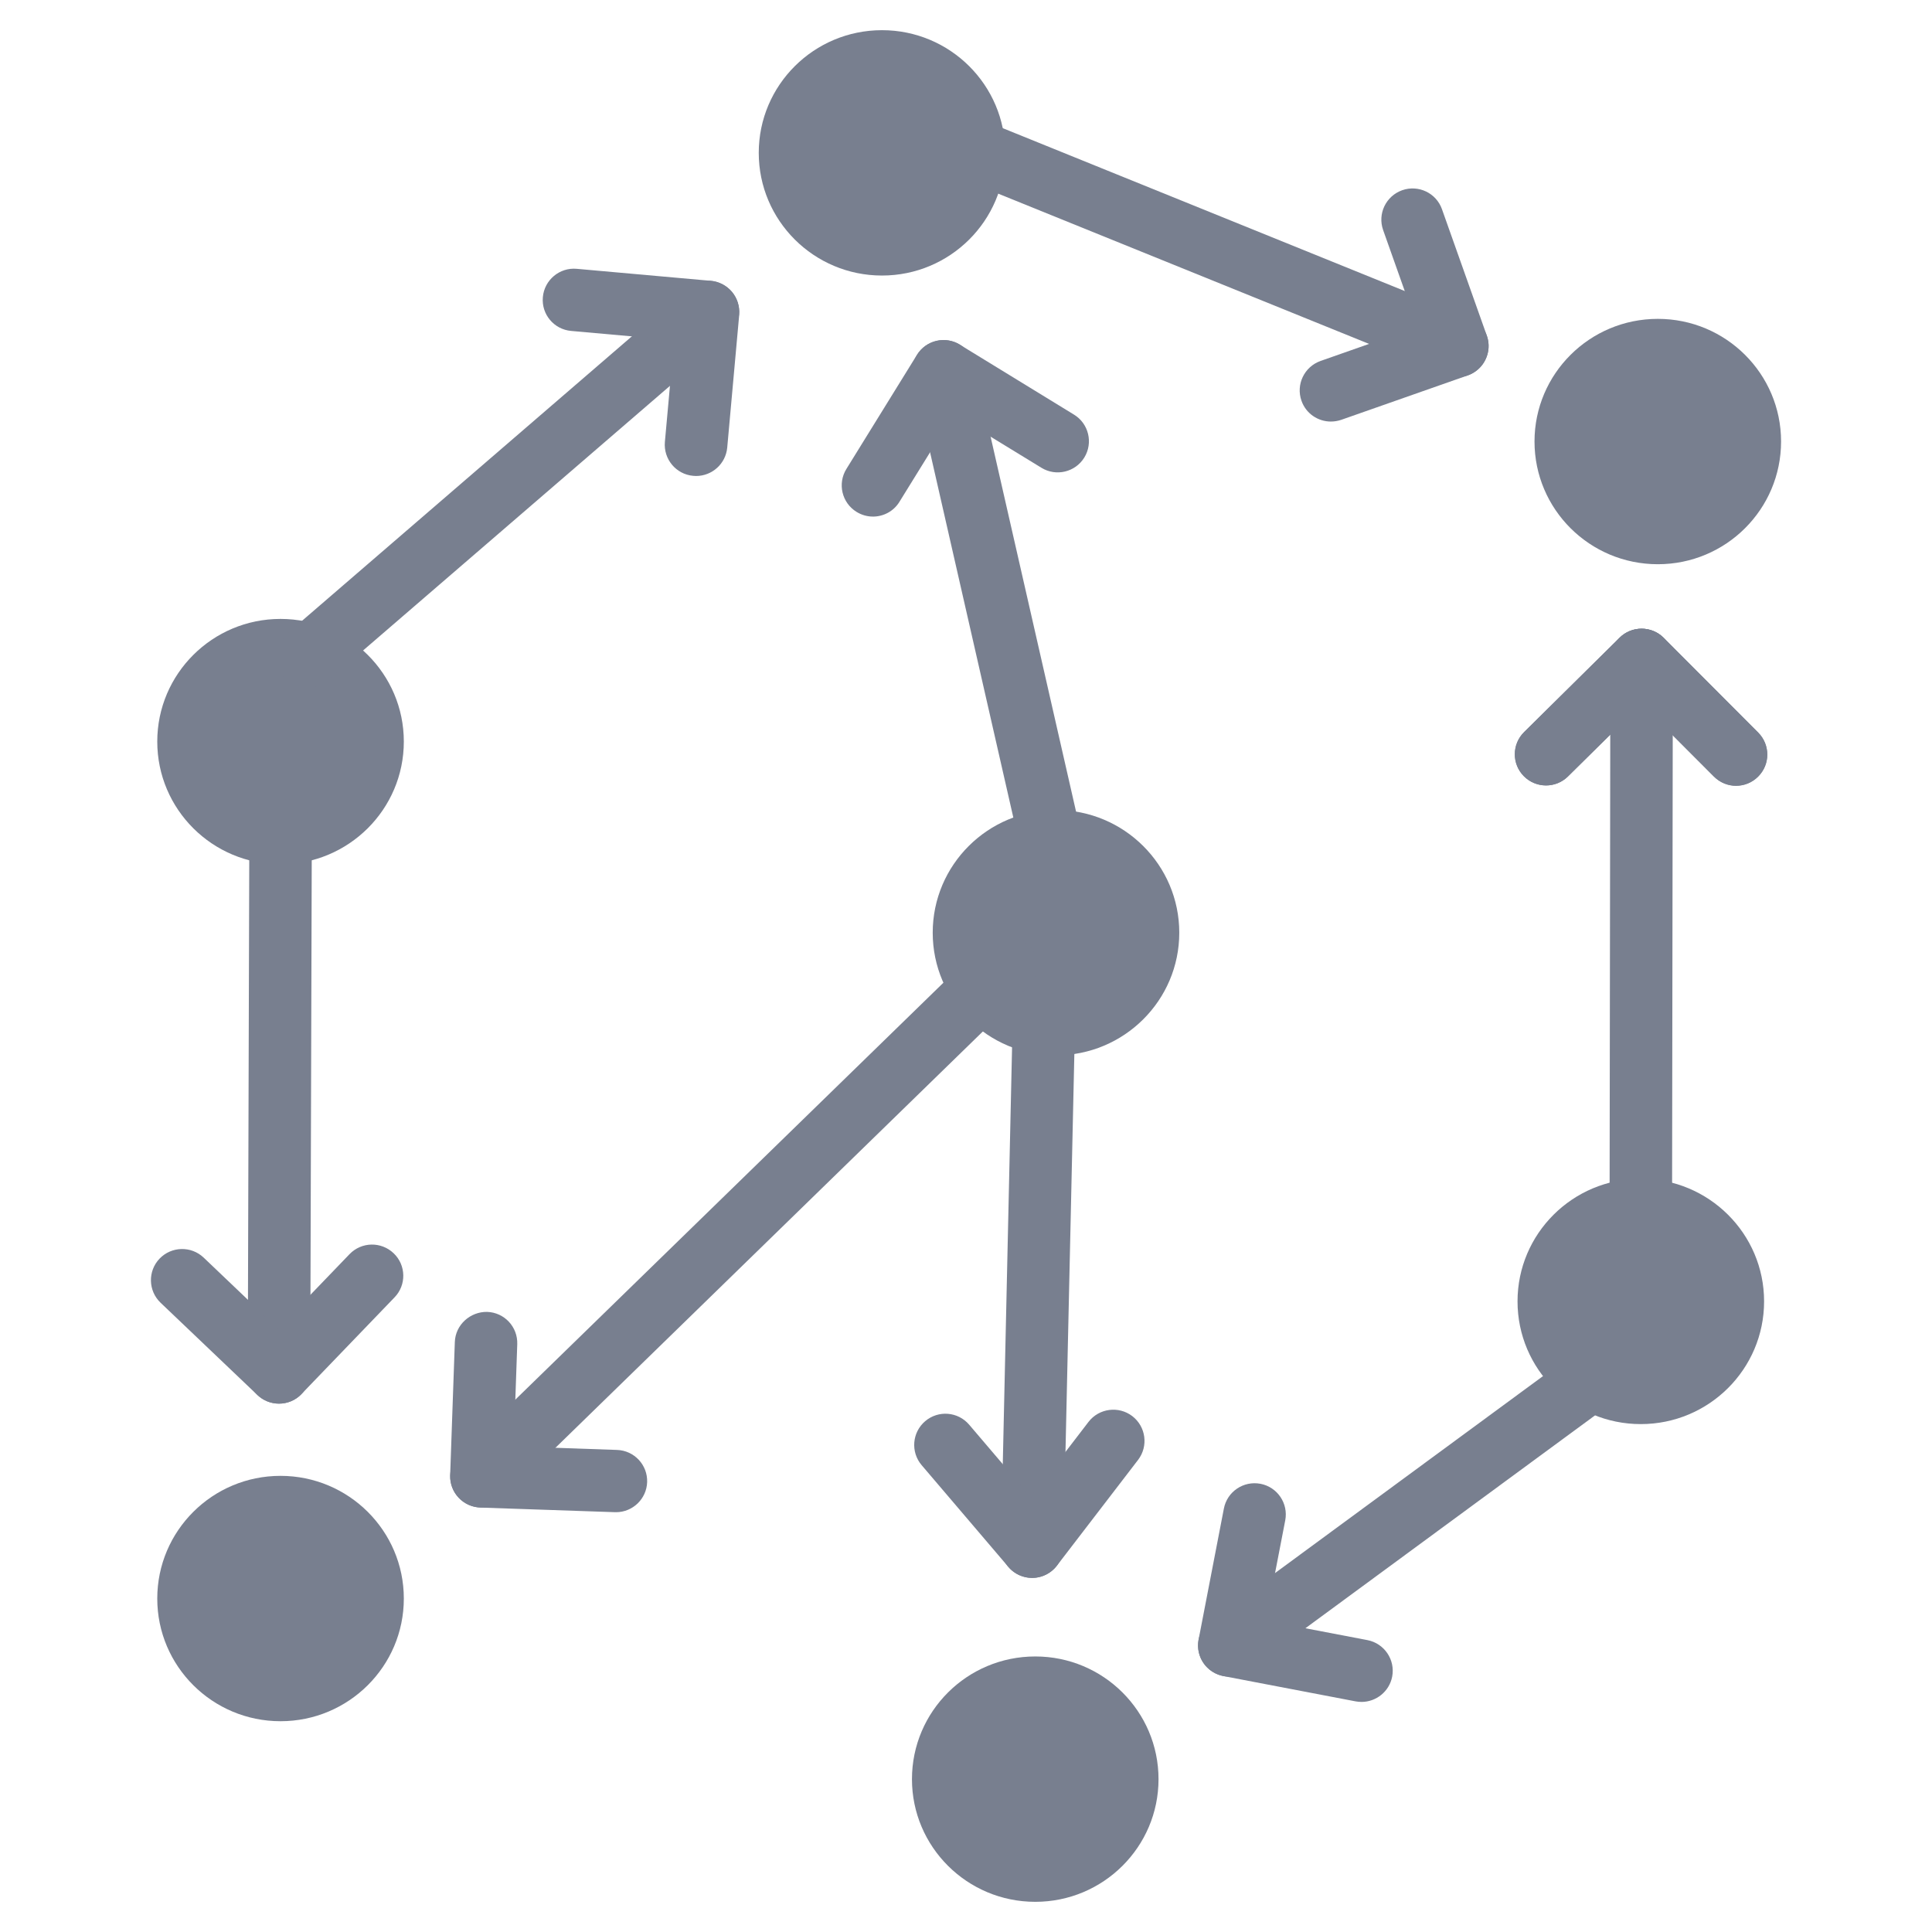 <?xml version="1.0"?>
 <svg fill="#787F8F" width="100" height="100" version="1.1" viewBox="0 0 100 100" xmlns="http://www.w3.org/2000/svg"> <g> <path d="m20.902 38.383c0 3.508-2.859 6.352-6.383 6.352-3.523 0-6.379-2.844-6.379-6.352 0-3.504 2.856-6.348 6.379-6.348 3.523 0 6.383 2.844 6.383 6.348"></path> <path d="m52.031 7.91c0 3.508-2.856 6.352-6.379 6.352-3.523 0-6.379-2.844-6.379-6.352 0-3.504 2.856-6.348 6.379-6.348 3.523 0 6.379 2.844 6.379 6.348"></path> <path d="m54.656 46.348c-0.738 0-1.402-0.508-1.574-1.258l-5.816-25.516c-0.199-0.871 0.348-1.734 1.219-1.934 0.867-0.195 1.738 0.348 1.934 1.215l5.816 25.516c0.199 0.871-0.348 1.734-1.219 1.934-0.121 0.031-0.242 0.043-0.359 0.043z"></path> <path d="m45.184 26.738c-0.289 0-0.582-0.078-0.848-0.242-0.762-0.469-0.996-1.465-0.527-2.223l3.652-5.906c0.469-0.758 1.461-0.992 2.219-0.527l5.91 3.621c0.762 0.465 1 1.461 0.535 2.219-0.465 0.758-1.461 1-2.223 0.531l-4.539-2.777-2.805 4.535c-0.301 0.496-0.832 0.77-1.375 0.77z"></path> <path d="m92.188 22.852c0 3.508-2.856 6.352-6.379 6.352-3.527 0-6.383-2.844-6.383-6.352 0-3.504 2.856-6.348 6.383-6.348 3.523 0 6.379 2.844 6.379 6.348"></path> <path d="m20.902 82.742c0 3.504-2.859 6.348-6.383 6.348-3.523 0-6.379-2.844-6.379-6.348 0-3.508 2.856-6.352 6.379-6.352 3.523 0 6.383 2.844 6.383 6.352"></path> <path d="m91.309 67.359c0 3.508-2.859 6.352-6.383 6.352-3.523 0-6.379-2.844-6.379-6.352 0-3.504 2.856-6.348 6.379-6.348 3.523 0 6.383 2.844 6.383 6.348"></path> <path d="m61.039 48.277c0 3.504-2.859 6.348-6.383 6.348s-6.379-2.844-6.379-6.348c0-3.508 2.856-6.352 6.379-6.352s6.383 2.844 6.383 6.352"></path> <path d="m59.965 92.09c0 3.504-2.856 6.348-6.379 6.348-3.527 0-6.383-2.844-6.383-6.348 0-3.508 2.856-6.352 6.383-6.352 3.523 0 6.379 2.844 6.379 6.352"></path> <path d="m75.43 19.523c-0.203 0-0.406-0.039-0.605-0.117l-25.27-10.238c-0.828-0.336-1.227-1.277-0.891-2.102 0.336-0.828 1.277-1.223 2.106-0.891l25.27 10.238c0.828 0.336 1.227 1.277 0.891 2.102-0.254 0.629-0.859 1.008-1.5 1.008z"></path> <path d="m68.887 21.82c-0.668 0-1.293-0.414-1.523-1.078-0.297-0.84 0.148-1.762 0.988-2.059l5.016-1.762-1.777-5.012c-0.297-0.84 0.141-1.762 0.984-2.062 0.84-0.297 1.766 0.141 2.062 0.984l2.32 6.539c0.145 0.406 0.121 0.848-0.066 1.234-0.184 0.387-0.516 0.684-0.922 0.828l-6.543 2.297c-0.18 0.062-0.363 0.09-0.539 0.09z"></path> <path d="m15.941 35.613c-0.453 0-0.906-0.191-1.223-0.559-0.582-0.676-0.508-1.695 0.168-2.277l20.703-17.855c0.676-0.582 1.695-0.508 2.277 0.168 0.582 0.676 0.508 1.695-0.168 2.277l-20.703 17.852c-0.305 0.266-0.68 0.395-1.055 0.395z"></path> <path d="m36.027 24.637c-0.047 0-0.098-0.004-0.148-0.008-0.887-0.078-1.543-0.863-1.465-1.754l0.477-5.269-5.328-0.477c-0.891-0.078-1.547-0.863-1.465-1.75 0.078-0.887 0.867-1.547 1.754-1.465l6.941 0.621c0.426 0.039 0.82 0.246 1.098 0.574 0.273 0.328 0.406 0.754 0.371 1.18l-0.621 6.879c-0.078 0.84-0.785 1.469-1.613 1.469z"></path> <path d="m14.441 72.652h-0.004c-0.895-0.004-1.613-0.727-1.613-1.621l0.082-28.086c0.004-0.891 0.727-1.609 1.617-1.609h0.004c0.895 0.004 1.613 0.727 1.613 1.621l-0.082 28.086c-0.004 0.891-0.727 1.609-1.617 1.609z"></path> <path d="m14.441 72.652c-0.402 0-0.801-0.148-1.117-0.445l-5.012-4.777c-0.645-0.617-0.668-1.637-0.055-2.281 0.617-0.645 1.641-0.668 2.285-0.055l3.848 3.668 3.703-3.848c0.621-0.645 1.641-0.66 2.285-0.043 0.645 0.617 0.664 1.641 0.043 2.281l-4.82 5.008c-0.312 0.328-0.738 0.492-1.16 0.492z"></path> <path d="m24.918 78.027c-0.422 0-0.84-0.164-1.156-0.488-0.625-0.637-0.609-1.66 0.027-2.285l27.117-26.41c0.637-0.621 1.664-0.609 2.285 0.027 0.625 0.637 0.609 1.66-0.027 2.285l-27.117 26.414c-0.316 0.305-0.723 0.457-1.129 0.457z"></path> <path d="m31.883 78.27h-0.059l-6.965-0.238c-0.43-0.016-0.832-0.199-1.125-0.512s-0.449-0.73-0.434-1.156l0.242-6.902c0.031-0.891 0.797-1.574 1.672-1.559 0.895 0.031 1.59 0.777 1.559 1.672l-0.184 5.289 5.348 0.184c0.891 0.031 1.59 0.777 1.559 1.668-0.031 0.867-0.746 1.555-1.613 1.555z"></path> <path d="m84.926 66.254h-0.004c-0.895 0-1.617-0.727-1.613-1.617l0.043-30.48c0-0.891 0.723-1.613 1.617-1.613h0.004c0.895 0 1.617 0.727 1.613 1.617l-0.043 30.48c0 0.891-0.723 1.613-1.617 1.613z"></path> <path d="m89.859 40.672c-0.414 0-0.828-0.16-1.145-0.477l-3.754-3.762-3.801 3.754c-0.633 0.629-1.66 0.621-2.285-0.012-0.629-0.633-0.621-1.656 0.012-2.281l4.945-4.887c0.633-0.625 1.652-0.621 2.281 0.008l4.891 4.902c0.629 0.633 0.629 1.652-0.004 2.281-0.316 0.316-0.727 0.473-1.141 0.473z"></path> <path d="m63.629 86.781c-0.496 0-0.988-0.227-1.305-0.656-0.527-0.719-0.375-1.73 0.344-2.258l21.301-15.656c0.719-0.527 1.73-0.375 2.262 0.344 0.527 0.719 0.375 1.73-0.344 2.258l-21.301 15.656c-0.289 0.211-0.625 0.312-0.957 0.312z"></path> <path d="m70.473 88.09c-0.102 0-0.203-0.008-0.305-0.027l-6.844-1.309c-0.422-0.082-0.793-0.324-1.035-0.68-0.242-0.355-0.332-0.789-0.25-1.211l1.309-6.781c0.168-0.875 1.016-1.449 1.895-1.281 0.875 0.168 1.449 1.016 1.281 1.891l-1.004 5.195 5.254 1.004c0.875 0.168 1.453 1.012 1.285 1.891-0.148 0.77-0.828 1.309-1.586 1.309z"></path> <path d="m53.422 81.672h-0.035c-0.891-0.02-1.602-0.758-1.578-1.648l0.602-27.012c0.02-0.891 0.75-1.617 1.652-1.578 0.891 0.02 1.602 0.758 1.578 1.648l-0.602 27.012c-0.023 0.879-0.742 1.578-1.617 1.578z"></path> <path d="m53.422 81.672c-0.473 0-0.922-0.207-1.23-0.57l-4.488-5.266c-0.578-0.68-0.496-1.699 0.184-2.277 0.68-0.578 1.699-0.496 2.277 0.184l3.191 3.746 2.984-3.891c0.543-0.707 1.559-0.84 2.266-0.301 0.707 0.543 0.844 1.555 0.301 2.266l-4.203 5.477c-0.297 0.387-0.754 0.621-1.242 0.633h-0.039z"></path> <path d="m89.859 40.672c-0.414 0-0.828-0.16-1.145-0.477l-3.754-3.762-3.801 3.754c-0.633 0.629-1.66 0.621-2.285-0.012-0.629-0.633-0.621-1.656 0.012-2.281l4.945-4.887c0.633-0.625 1.652-0.621 2.281 0.008l4.891 4.902c0.629 0.633 0.629 1.652-0.004 2.281-0.316 0.316-0.727 0.473-1.141 0.473z"></path> </g> </svg> 
